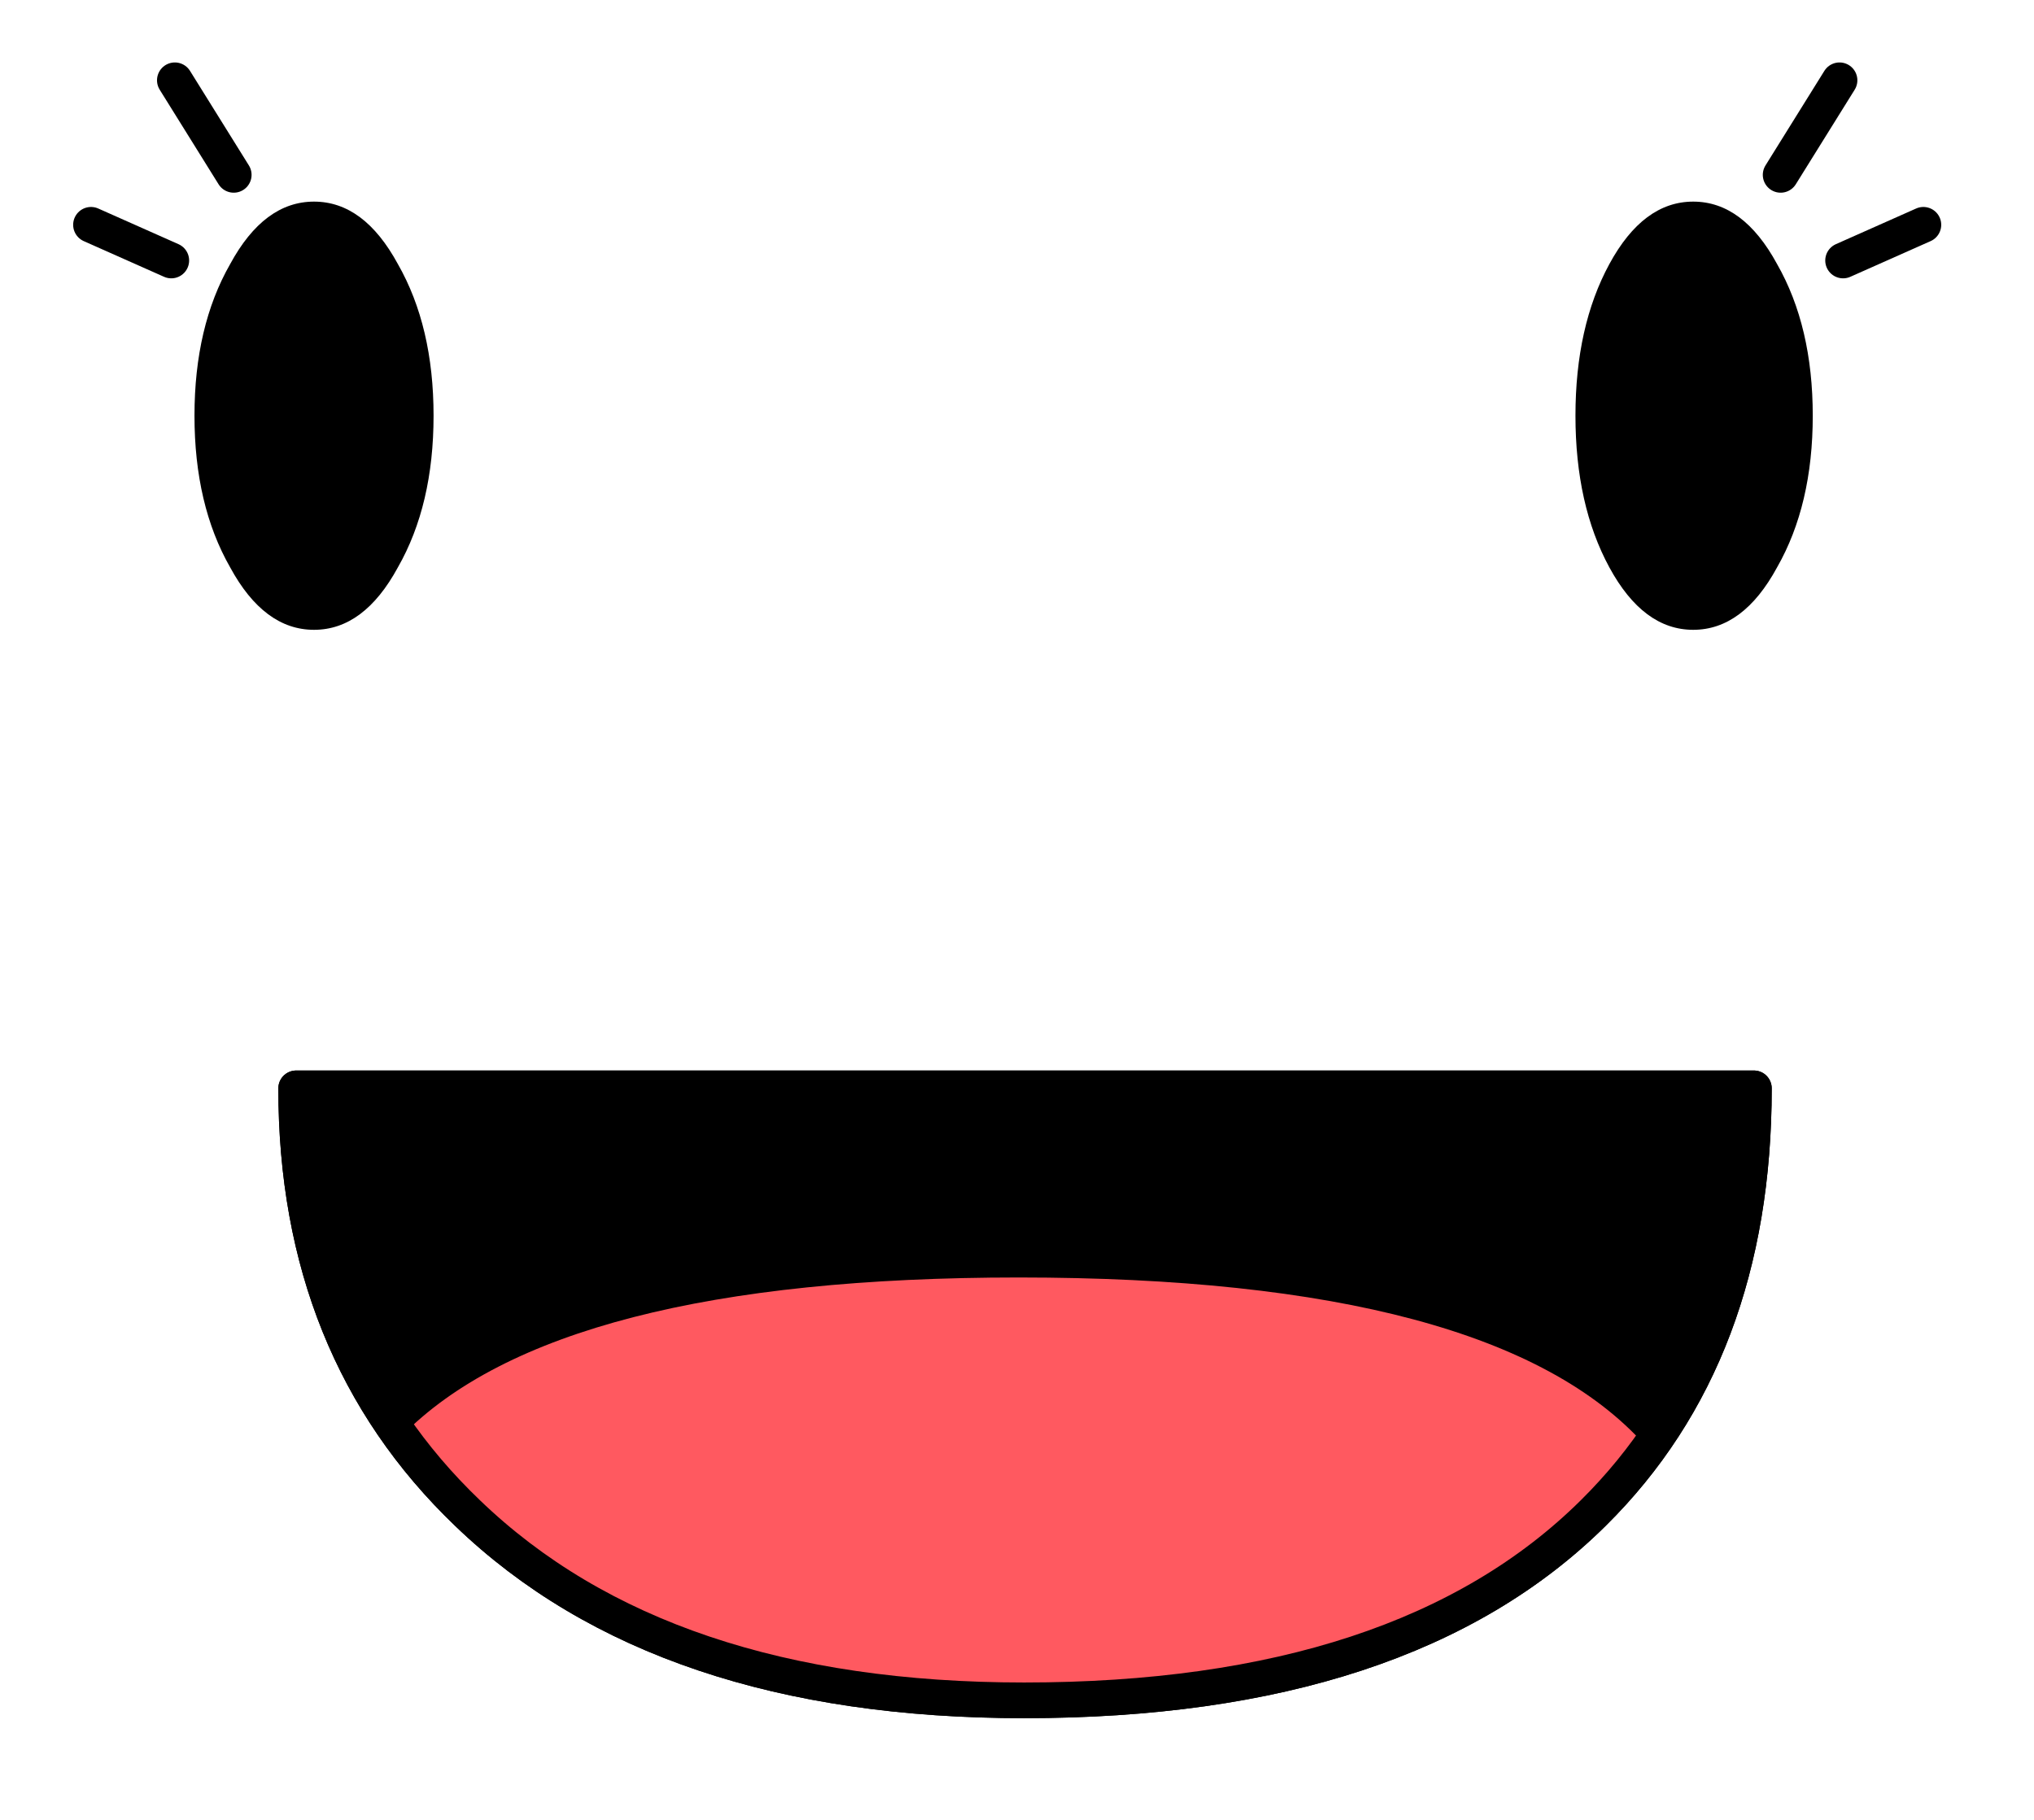 <?xml version="1.0" encoding="UTF-8" standalone="no"?>
<svg xmlns:xlink="http://www.w3.org/1999/xlink" height="51.0px" width="57.0px" xmlns="http://www.w3.org/2000/svg">
  <g transform="matrix(1.0, 0.0, 0.0, 1.0, 2.55, 2.25)">
    <path d="M-2.55 -2.25 L54.45 -2.25 54.45 48.75 -2.55 48.75 -2.55 -2.25" fill="#999999" fill-opacity="0.0" fill-rule="evenodd" stroke="none"/>
    <path d="M9.6 9.4 Q9.6 11.9 8.6 13.65 7.65 15.4 6.25 15.4 4.85 15.4 3.9 13.65 2.9 11.9 2.9 9.4 2.9 6.9 3.9 5.15 4.85 3.4 6.25 3.4 7.65 3.4 8.6 5.15 9.6 6.9 9.6 9.4" fill="#000000" fill-rule="evenodd" stroke="none"/>
    <path d="M47.25 5.15 Q48.25 6.9 48.25 9.4 48.25 11.9 47.25 13.65 46.3 15.4 44.9 15.4 43.5 15.4 42.55 13.65 41.6 11.9 41.6 9.4 41.6 6.9 42.55 5.15 43.5 3.4 44.9 3.4 46.3 3.4 47.25 5.15" fill="#000000" fill-rule="evenodd" stroke="none"/>
    <path d="M2.25 5.05 L0.0 4.05" fill="none" stroke="#000000" stroke-linecap="round" stroke-linejoin="round" stroke-width="1.0"/>
    <path d="M4.0 2.65 L2.35 0.0" fill="none" stroke="#000000" stroke-linecap="round" stroke-linejoin="round" stroke-width="1.0"/>
    <path d="M49.1 5.05 L51.35 4.05" fill="none" stroke="#000000" stroke-linecap="round" stroke-linejoin="round" stroke-width="1.0"/>
    <path d="M47.35 2.65 L49.0 0.0" fill="none" stroke="#000000" stroke-linecap="round" stroke-linejoin="round" stroke-width="1.0"/>
    <path d="M46.6 28.25 Q46.6 35.7 42.1 40.15 36.8 45.4 26.15 45.4 16.0 45.4 10.55 40.15 5.75 35.55 5.75 28.25 L46.6 28.25" fill="#000000" fill-rule="evenodd" stroke="none"/>
    <path d="M46.6 28.25 L5.75 28.25 Q5.75 35.55 10.55 40.15 16.0 45.4 26.15 45.4 36.8 45.4 42.1 40.15 46.6 35.7 46.6 28.25 Z" fill="none" stroke="#000000" stroke-linecap="round" stroke-linejoin="round" stroke-width="1.0"/>
    <path d="M43.55 38.25 L43.6 38.35 Q38.55 45.4 26.15 45.4 13.85 45.4 8.7 38.0 13.05 33.55 26.0 33.55 39.35 33.55 43.55 38.25" fill="#ff5960" fill-rule="evenodd" stroke="none"/>
    <path d="M46.6 28.25 L5.75 28.25 Q5.75 35.55 10.55 40.15 16.0 45.4 26.15 45.4 36.8 45.4 42.1 40.15 46.6 35.7 46.6 28.25 Z" fill="none" stroke="#000000" stroke-linecap="round" stroke-linejoin="round" stroke-width="1.0"/>
  </g>
</svg>
